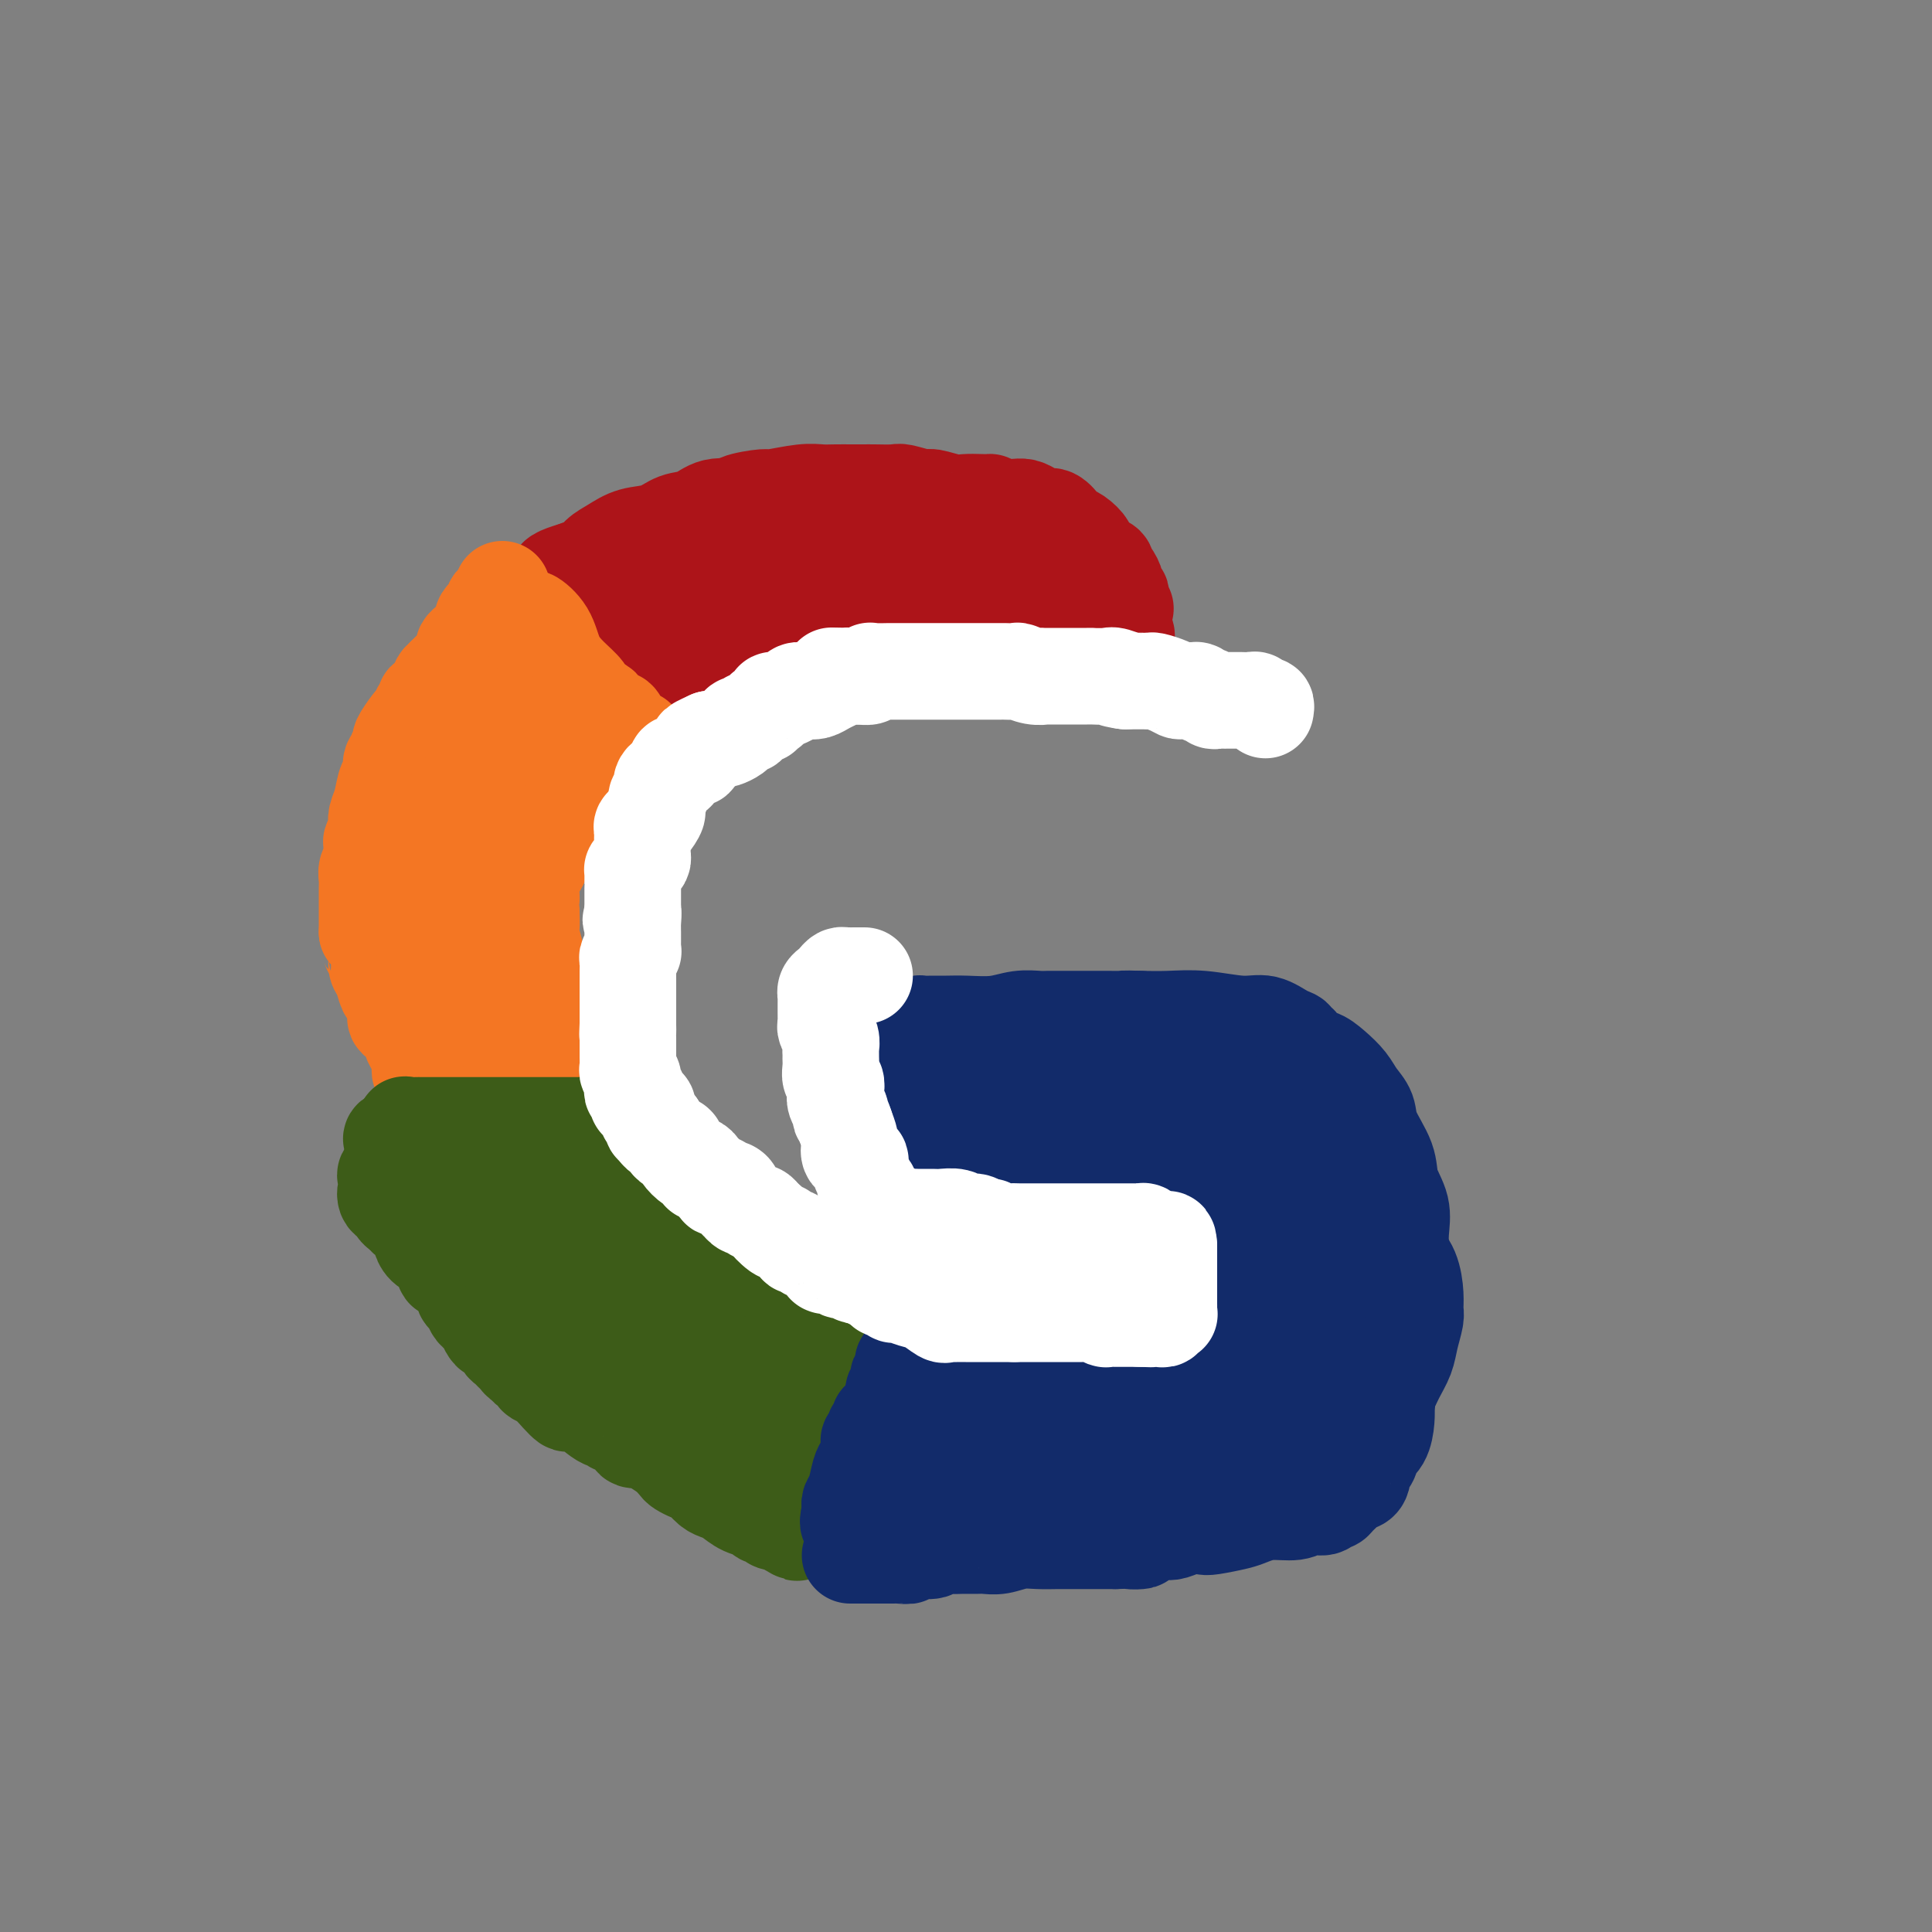 <svg viewBox='0 0 400 400' version='1.1' xmlns='http://www.w3.org/2000/svg' xmlns:xlink='http://www.w3.org/1999/xlink'><rect x="0" y="0" width="400" height="400" fill="#808080" stroke="none"/><g fill='none' stroke='#AD1419' stroke-width='20' stroke-linecap='round' stroke-linejoin='round'><path d='M233,126c-0.414,0.203 -0.828,0.406 -1,0c-0.172,-0.406 -0.101,-1.422 0,-2c0.101,-0.578 0.233,-0.718 0,-1c-0.233,-0.282 -0.831,-0.705 -1,-1c-0.169,-0.295 0.092,-0.460 0,-1c-0.092,-0.540 -0.535,-1.454 -1,-2c-0.465,-0.546 -0.952,-0.724 -1,-1c-0.048,-0.276 0.342,-0.650 0,-1c-0.342,-0.350 -1.418,-0.675 -2,-1c-0.582,-0.325 -0.671,-0.651 -1,-1c-0.329,-0.349 -0.899,-0.722 -1,-1c-0.101,-0.278 0.268,-0.460 0,-1c-0.268,-0.540 -1.174,-1.436 -2,-2c-0.826,-0.564 -1.572,-0.795 -2,-1c-0.428,-0.205 -0.538,-0.384 -1,-1c-0.462,-0.616 -1.278,-1.668 -2,-2c-0.722,-0.332 -1.351,0.055 -2,0c-0.649,-0.055 -1.318,-0.551 -2,-1c-0.682,-0.449 -1.376,-0.852 -2,-1c-0.624,-0.148 -1.178,-0.042 -2,0c-0.822,0.042 -1.911,0.021 -3,0'/><path d='M207,105c-2.847,-1.156 -1.964,-1.046 -2,-1c-0.036,0.046 -0.990,0.027 -2,0c-1.010,-0.027 -2.074,-0.064 -3,0c-0.926,0.064 -1.712,0.227 -3,0c-1.288,-0.227 -3.077,-0.846 -4,-1c-0.923,-0.154 -0.981,0.155 -2,0c-1.019,-0.155 -2.998,-0.774 -4,-1c-1.002,-0.226 -1.026,-0.061 -2,0c-0.974,0.061 -2.897,0.016 -4,0c-1.103,-0.016 -1.387,-0.004 -2,0c-0.613,0.004 -1.557,0.000 -2,0c-0.443,-0.000 -0.386,0.004 -1,0c-0.614,-0.004 -1.901,-0.016 -3,0c-1.099,0.016 -2.012,0.059 -3,0c-0.988,-0.059 -2.051,-0.222 -4,0c-1.949,0.222 -4.783,0.828 -6,1c-1.217,0.172 -0.818,-0.090 -2,0c-1.182,0.090 -3.947,0.534 -5,1c-1.053,0.466 -0.394,0.955 -1,1c-0.606,0.045 -2.475,-0.354 -4,0c-1.525,0.354 -2.704,1.460 -4,2c-1.296,0.540 -2.707,0.515 -4,1c-1.293,0.485 -2.467,1.482 -4,2c-1.533,0.518 -3.426,0.557 -5,1c-1.574,0.443 -2.828,1.288 -4,2c-1.172,0.712 -2.262,1.290 -3,2c-0.738,0.710 -1.126,1.551 -2,2c-0.874,0.449 -2.235,0.505 -3,1c-0.765,0.495 -0.933,1.427 -1,2c-0.067,0.573 -0.034,0.786 0,1'/><path d='M118,121c-2.012,1.714 -0.542,1.000 0,1c0.542,0.000 0.155,0.714 0,1c-0.155,0.286 -0.077,0.143 0,0'/><path d='M118,123c-0.170,0.432 -0.596,0.512 0,1c0.596,0.488 2.215,1.383 3,2c0.785,0.617 0.735,0.957 1,1c0.265,0.043 0.844,-0.209 1,0c0.156,0.209 -0.112,0.880 0,1c0.112,0.120 0.603,-0.312 1,0c0.397,0.312 0.700,1.368 1,2c0.300,0.632 0.595,0.841 1,1c0.405,0.159 0.918,0.267 1,1c0.082,0.733 -0.266,2.092 0,3c0.266,0.908 1.147,1.367 2,2c0.853,0.633 1.678,1.442 2,2c0.322,0.558 0.140,0.867 0,1c-0.140,0.133 -0.240,0.089 0,0c0.240,-0.089 0.820,-0.225 1,0c0.180,0.225 -0.038,0.811 0,1c0.038,0.189 0.333,-0.018 1,0c0.667,0.018 1.704,0.263 3,0c1.296,-0.263 2.849,-1.032 5,-2c2.151,-0.968 4.900,-2.134 7,-3c2.100,-0.866 3.550,-1.433 5,-2'/><path d='M153,134c4.315,-1.694 5.104,-2.428 6,-3c0.896,-0.572 1.900,-0.980 3,-1c1.100,-0.020 2.297,0.348 3,0c0.703,-0.348 0.912,-1.413 2,-2c1.088,-0.587 3.056,-0.697 4,-1c0.944,-0.303 0.863,-0.799 2,-1c1.137,-0.201 3.490,-0.107 5,0c1.510,0.107 2.176,0.226 4,0c1.824,-0.226 4.804,-0.796 7,-1c2.196,-0.204 3.607,-0.040 5,0c1.393,0.040 2.769,-0.042 4,0c1.231,0.042 2.319,0.207 4,0c1.681,-0.207 3.955,-0.788 5,-1c1.045,-0.212 0.860,-0.057 1,0c0.140,0.057 0.606,0.015 1,0c0.394,-0.015 0.715,-0.004 1,0c0.285,0.004 0.534,0.001 1,0c0.466,-0.001 1.151,-0.000 2,0c0.849,0.000 1.863,-0.000 3,0c1.137,0.000 2.398,0.002 3,0c0.602,-0.002 0.547,-0.008 1,0c0.453,0.008 1.416,0.029 2,0c0.584,-0.029 0.791,-0.109 1,0c0.209,0.109 0.420,0.406 1,1c0.580,0.594 1.528,1.483 2,2c0.472,0.517 0.469,0.661 1,1c0.531,0.339 1.596,0.874 2,1c0.404,0.126 0.147,-0.159 0,0c-0.147,0.159 -0.185,0.760 0,1c0.185,0.240 0.592,0.120 1,0'/><path d='M230,130c1.418,1.174 0.962,1.108 1,1c0.038,-0.108 0.571,-0.259 1,0c0.429,0.259 0.753,0.928 1,1c0.247,0.072 0.418,-0.452 0,-1c-0.418,-0.548 -1.425,-1.120 -2,-2c-0.575,-0.880 -0.717,-2.067 -1,-3c-0.283,-0.933 -0.706,-1.612 -1,-2c-0.294,-0.388 -0.458,-0.486 -1,-1c-0.542,-0.514 -1.460,-1.444 -2,-2c-0.540,-0.556 -0.701,-0.736 -1,-1c-0.299,-0.264 -0.736,-0.610 -1,-1c-0.264,-0.390 -0.357,-0.822 -1,-1c-0.643,-0.178 -1.838,-0.100 -3,0c-1.162,0.100 -2.292,0.223 -3,0c-0.708,-0.223 -0.994,-0.792 -2,-1c-1.006,-0.208 -2.734,-0.056 -4,0c-1.266,0.056 -2.072,0.015 -3,0c-0.928,-0.015 -1.978,-0.005 -3,0c-1.022,0.005 -2.014,0.004 -3,0c-0.986,-0.004 -1.965,-0.011 -3,0c-1.035,0.011 -2.125,0.042 -3,0c-0.875,-0.042 -1.536,-0.155 -3,0c-1.464,0.155 -3.732,0.577 -6,1'/><path d='M187,118c-6.015,-0.152 -2.551,-0.033 -2,0c0.551,0.033 -1.810,-0.019 -3,0c-1.190,0.019 -1.210,0.109 -2,0c-0.790,-0.109 -2.352,-0.419 -3,0c-0.648,0.419 -0.384,1.566 -1,2c-0.616,0.434 -2.112,0.154 -3,0c-0.888,-0.154 -1.168,-0.182 -2,0c-0.832,0.182 -2.218,0.572 -3,1c-0.782,0.428 -0.962,0.892 -2,1c-1.038,0.108 -2.934,-0.140 -4,0c-1.066,0.140 -1.301,0.668 -2,1c-0.699,0.332 -1.861,0.466 -4,1c-2.139,0.534 -5.255,1.466 -7,2c-1.745,0.534 -2.118,0.669 -3,1c-0.882,0.331 -2.273,0.858 -3,1c-0.727,0.142 -0.789,-0.102 -1,0c-0.211,0.102 -0.572,0.549 -1,1c-0.428,0.451 -0.923,0.905 -1,1c-0.077,0.095 0.263,-0.169 0,0c-0.263,0.169 -1.128,0.771 -2,1c-0.872,0.229 -1.752,0.084 -2,0c-0.248,-0.084 0.135,-0.108 0,0c-0.135,0.108 -0.789,0.349 -1,0c-0.211,-0.349 0.020,-1.286 0,-2c-0.020,-0.714 -0.291,-1.204 0,-2c0.291,-0.796 1.146,-1.898 2,-3'/><path d='M137,124c0.511,-1.447 1.288,-1.565 2,-2c0.712,-0.435 1.360,-1.187 2,-2c0.640,-0.813 1.273,-1.687 2,-2c0.727,-0.313 1.550,-0.064 2,0c0.450,0.064 0.529,-0.058 1,0c0.471,0.058 1.334,0.296 2,0c0.666,-0.296 1.134,-1.125 3,-2c1.866,-0.875 5.130,-1.797 8,-2c2.870,-0.203 5.345,0.313 8,0c2.655,-0.313 5.490,-1.456 7,-2c1.510,-0.544 1.696,-0.489 2,-1c0.304,-0.511 0.725,-1.587 1,-2c0.275,-0.413 0.403,-0.163 1,0c0.597,0.163 1.664,0.240 2,0c0.336,-0.240 -0.057,-0.797 0,-1c0.057,-0.203 0.565,-0.052 1,0c0.435,0.052 0.797,0.004 1,0c0.203,-0.004 0.247,0.038 -1,0c-1.247,-0.038 -3.785,-0.154 -5,0c-1.215,0.154 -1.108,0.577 -1,1'/><path d='M175,109c-1.653,-0.105 -3.287,-0.368 -6,0c-2.713,0.368 -6.506,1.366 -8,2c-1.494,0.634 -0.689,0.905 -1,1c-0.311,0.095 -1.736,0.015 -2,0c-0.264,-0.015 0.634,0.034 0,0c-0.634,-0.034 -2.800,-0.153 -4,0c-1.200,0.153 -1.434,0.577 -2,1c-0.566,0.423 -1.464,0.845 -2,1c-0.536,0.155 -0.711,0.041 -1,0c-0.289,-0.041 -0.693,-0.011 -1,0c-0.307,0.011 -0.516,0.003 -1,0c-0.484,-0.003 -1.244,-0.001 -2,0c-0.756,0.001 -1.507,0.000 -2,0c-0.493,-0.000 -0.726,-0.001 -1,0c-0.274,0.001 -0.589,0.004 -1,0c-0.411,-0.004 -0.918,-0.015 -1,0c-0.082,0.015 0.262,0.056 0,0c-0.262,-0.056 -1.128,-0.207 -2,0c-0.872,0.207 -1.748,0.774 -2,1c-0.252,0.226 0.120,0.113 0,0c-0.120,-0.113 -0.731,-0.226 -1,0c-0.269,0.226 -0.194,0.792 -1,1c-0.806,0.208 -2.491,0.060 -3,0c-0.509,-0.060 0.158,-0.031 0,0c-0.158,0.031 -1.142,0.065 -2,0c-0.858,-0.065 -1.592,-0.227 -2,0c-0.408,0.227 -0.491,0.844 -1,1c-0.509,0.156 -1.445,-0.150 -2,0c-0.555,0.150 -0.730,0.757 -1,1c-0.270,0.243 -0.635,0.121 -1,0'/><path d='M122,118c-8.369,1.389 -2.793,0.361 -1,0c1.793,-0.361 -0.199,-0.055 -1,0c-0.801,0.055 -0.413,-0.140 -1,0c-0.587,0.140 -2.150,0.615 -3,1c-0.850,0.385 -0.988,0.680 -1,1c-0.012,0.320 0.101,0.667 0,1c-0.101,0.333 -0.415,0.654 0,1c0.415,0.346 1.559,0.718 2,1c0.441,0.282 0.178,0.473 0,1c-0.178,0.527 -0.273,1.389 0,2c0.273,0.611 0.913,0.971 1,1c0.087,0.029 -0.379,-0.272 0,0c0.379,0.272 1.604,1.117 2,2c0.396,0.883 -0.038,1.804 0,2c0.038,0.196 0.549,-0.332 1,0c0.451,0.332 0.843,1.523 1,2c0.157,0.477 0.078,0.238 0,0'/><path d='M122,133c1.035,1.940 0.124,1.290 0,1c-0.124,-0.290 0.540,-0.218 1,0c0.460,0.218 0.714,0.584 1,1c0.286,0.416 0.602,0.881 1,1c0.398,0.119 0.877,-0.108 1,0c0.123,0.108 -0.111,0.551 0,1c0.111,0.449 0.566,0.904 1,1c0.434,0.096 0.848,-0.166 1,0c0.152,0.166 0.044,0.762 0,1c-0.044,0.238 -0.022,0.119 0,0'/></g>
<g fill='none' stroke='#F47623' stroke-width='20' stroke-linecap='round' stroke-linejoin='round'><path d='M104,122c-0.022,0.446 -0.043,0.893 0,1c0.043,0.107 0.151,-0.125 0,0c-0.151,0.125 -0.561,0.607 -1,1c-0.439,0.393 -0.906,0.697 -1,1c-0.094,0.303 0.185,0.606 0,1c-0.185,0.394 -0.833,0.879 -1,1c-0.167,0.121 0.149,-0.122 0,0c-0.149,0.122 -0.761,0.610 -1,1c-0.239,0.390 -0.105,0.682 0,1c0.105,0.318 0.182,0.663 0,1c-0.182,0.337 -0.623,0.668 -1,1c-0.377,0.332 -0.689,0.666 -1,1c-0.311,0.334 -0.622,0.667 -1,1c-0.378,0.333 -0.822,0.667 -1,1c-0.178,0.333 -0.089,0.667 0,1c0.089,0.333 0.179,0.667 0,1c-0.179,0.333 -0.625,0.667 -1,1c-0.375,0.333 -0.678,0.667 -1,1c-0.322,0.333 -0.663,0.667 -1,1c-0.337,0.333 -0.668,0.667 -1,1'/><path d='M92,140c-1.792,3.041 -0.273,1.642 0,1c0.273,-0.642 -0.702,-0.527 -1,0c-0.298,0.527 0.079,1.465 0,2c-0.079,0.535 -0.614,0.668 -1,1c-0.386,0.332 -0.624,0.862 -1,1c-0.376,0.138 -0.889,-0.117 -1,0c-0.111,0.117 0.179,0.607 0,1c-0.179,0.393 -0.826,0.691 -1,1c-0.174,0.309 0.126,0.631 0,1c-0.126,0.369 -0.679,0.785 -1,1c-0.321,0.215 -0.411,0.229 -1,1c-0.589,0.771 -1.679,2.298 -2,3c-0.321,0.702 0.125,0.577 0,1c-0.125,0.423 -0.821,1.392 -1,2c-0.179,0.608 0.160,0.855 0,1c-0.160,0.145 -0.817,0.188 -1,1c-0.183,0.812 0.108,2.393 0,3c-0.108,0.607 -0.617,0.242 -1,1c-0.383,0.758 -0.642,2.641 -1,4c-0.358,1.359 -0.814,2.193 -1,3c-0.186,0.807 -0.101,1.585 0,2c0.101,0.415 0.220,0.467 0,1c-0.220,0.533 -0.777,1.547 -1,2c-0.223,0.453 -0.112,0.346 0,1c0.112,0.654 0.226,2.068 0,3c-0.226,0.932 -0.793,1.380 -1,2c-0.207,0.620 -0.056,1.412 0,2c0.056,0.588 0.015,0.972 0,2c-0.015,1.028 -0.004,2.700 0,4c0.004,1.300 0.001,2.229 0,3c-0.001,0.771 -0.001,1.386 0,2'/><path d='M76,193c-0.353,4.053 -0.235,2.187 0,2c0.235,-0.187 0.588,1.306 1,2c0.412,0.694 0.884,0.590 1,1c0.116,0.410 -0.122,1.335 0,2c0.122,0.665 0.605,1.071 1,2c0.395,0.929 0.701,2.379 1,3c0.299,0.621 0.591,0.411 1,1c0.409,0.589 0.935,1.978 1,3c0.065,1.022 -0.333,1.679 0,2c0.333,0.321 1.396,0.306 2,1c0.604,0.694 0.750,2.098 1,3c0.250,0.902 0.603,1.302 1,2c0.397,0.698 0.838,1.692 1,2c0.162,0.308 0.046,-0.072 0,0c-0.046,0.072 -0.021,0.594 0,1c0.021,0.406 0.036,0.697 0,1c-0.036,0.303 -0.125,0.620 0,1c0.125,0.380 0.464,0.823 1,1c0.536,0.177 1.268,0.089 2,0'/><path d='M90,223c2.807,4.641 2.825,1.244 4,0c1.175,-1.244 3.506,-0.333 5,0c1.494,0.333 2.151,0.089 3,0c0.849,-0.089 1.891,-0.024 3,0c1.109,0.024 2.286,0.006 3,0c0.714,-0.006 0.965,-0.002 1,0c0.035,0.002 -0.144,0.000 0,0c0.144,-0.000 0.613,0.001 1,0c0.387,-0.001 0.692,-0.003 1,0c0.308,0.003 0.618,0.012 1,0c0.382,-0.012 0.834,-0.045 1,0c0.166,0.045 0.044,0.166 0,0c-0.044,-0.166 -0.012,-0.620 0,-1c0.012,-0.380 0.003,-0.686 0,-1c-0.003,-0.314 -0.001,-0.635 0,-1c0.001,-0.365 0.001,-0.773 0,-1c-0.001,-0.227 -0.003,-0.274 0,-1c0.003,-0.726 0.011,-2.129 0,-3c-0.011,-0.871 -0.040,-1.208 0,-2c0.040,-0.792 0.151,-2.040 0,-3c-0.151,-0.960 -0.562,-1.632 -1,-3c-0.438,-1.368 -0.902,-3.433 -1,-5c-0.098,-1.567 0.170,-2.637 0,-4c-0.170,-1.363 -0.776,-3.021 -1,-4c-0.224,-0.979 -0.064,-1.280 0,-2c0.064,-0.720 0.032,-1.860 0,-3'/><path d='M110,189c-0.453,-5.491 -0.084,-3.219 0,-3c0.084,0.219 -0.117,-1.614 0,-3c0.117,-1.386 0.553,-2.326 1,-3c0.447,-0.674 0.906,-1.084 1,-2c0.094,-0.916 -0.178,-2.340 0,-3c0.178,-0.660 0.807,-0.558 1,-1c0.193,-0.442 -0.051,-1.427 0,-2c0.051,-0.573 0.395,-0.732 1,-1c0.605,-0.268 1.470,-0.645 2,-1c0.530,-0.355 0.724,-0.687 1,-1c0.276,-0.313 0.633,-0.606 1,-1c0.367,-0.394 0.742,-0.889 1,-1c0.258,-0.111 0.398,0.164 1,0c0.602,-0.164 1.667,-0.766 2,-1c0.333,-0.234 -0.065,-0.101 0,0c0.065,0.101 0.595,0.172 1,0c0.405,-0.172 0.686,-0.585 1,-1c0.314,-0.415 0.662,-0.833 1,-1c0.338,-0.167 0.668,-0.083 1,0c0.332,0.083 0.667,0.167 1,0c0.333,-0.167 0.662,-0.584 1,-1c0.338,-0.416 0.683,-0.833 1,-1c0.317,-0.167 0.607,-0.086 1,0c0.393,0.086 0.890,0.178 1,0c0.110,-0.178 -0.166,-0.625 0,-1c0.166,-0.375 0.776,-0.678 1,-1c0.224,-0.322 0.064,-0.663 0,-1c-0.064,-0.337 -0.032,-0.668 0,-1'/><path d='M132,158c0.154,-0.561 0.038,0.036 0,0c-0.038,-0.036 0.001,-0.707 0,-1c-0.001,-0.293 -0.042,-0.210 0,-1c0.042,-0.790 0.166,-2.454 0,-3c-0.166,-0.546 -0.622,0.025 -1,0c-0.378,-0.025 -0.679,-0.646 -1,-1c-0.321,-0.354 -0.664,-0.441 -1,-1c-0.336,-0.559 -0.666,-1.589 -1,-2c-0.334,-0.411 -0.670,-0.204 -1,0c-0.330,0.204 -0.652,0.405 -1,0c-0.348,-0.405 -0.722,-1.417 -1,-2c-0.278,-0.583 -0.459,-0.737 -1,-1c-0.541,-0.263 -1.441,-0.635 -2,-1c-0.559,-0.365 -0.776,-0.724 -1,-1c-0.224,-0.276 -0.455,-0.469 -1,-1c-0.545,-0.531 -1.402,-1.400 -2,-2c-0.598,-0.600 -0.935,-0.931 -1,-1c-0.065,-0.069 0.141,0.122 0,0c-0.141,-0.122 -0.630,-0.559 -1,-1c-0.370,-0.441 -0.621,-0.888 -1,-1c-0.379,-0.112 -0.886,0.110 -1,0c-0.114,-0.110 0.167,-0.551 0,-1c-0.167,-0.449 -0.781,-0.907 -1,-1c-0.219,-0.093 -0.044,0.179 0,0c0.044,-0.179 -0.043,-0.808 0,-1c0.043,-0.192 0.218,0.052 0,0c-0.218,-0.052 -0.828,-0.398 -1,-1c-0.172,-0.602 0.094,-1.458 0,-2c-0.094,-0.542 -0.547,-0.771 -1,-1'/><path d='M111,131c-3.472,-3.352 -1.653,-0.733 -1,0c0.653,0.733 0.138,-0.419 0,-1c-0.138,-0.581 0.101,-0.592 0,-1c-0.101,-0.408 -0.542,-1.213 0,-1c0.542,0.213 2.065,1.445 3,3c0.935,1.555 1.280,3.432 2,5c0.720,1.568 1.814,2.826 3,4c1.186,1.174 2.465,2.264 3,3c0.535,0.736 0.328,1.118 1,2c0.672,0.882 2.224,2.264 3,3c0.776,0.736 0.777,0.824 1,1c0.223,0.176 0.668,0.439 1,1c0.332,0.561 0.551,1.420 1,2c0.449,0.580 1.128,0.880 1,1c-0.128,0.120 -1.064,0.060 -2,0'/><path d='M127,153c2.049,3.867 -1.329,1.034 -3,0c-1.671,-1.034 -1.634,-0.269 -2,0c-0.366,0.269 -1.134,0.043 -2,0c-0.866,-0.043 -1.832,0.095 -3,1c-1.168,0.905 -2.540,2.575 -4,4c-1.460,1.425 -3.007,2.606 -4,4c-0.993,1.394 -1.432,3.002 -2,4c-0.568,0.998 -1.266,1.385 -2,2c-0.734,0.615 -1.503,1.459 -2,2c-0.497,0.541 -0.721,0.778 -1,1c-0.279,0.222 -0.615,0.430 -1,1c-0.385,0.570 -0.821,1.503 -1,2c-0.179,0.497 -0.100,0.558 0,1c0.100,0.442 0.223,1.266 0,2c-0.223,0.734 -0.792,1.379 -1,2c-0.208,0.621 -0.057,1.217 0,2c0.057,0.783 0.018,1.752 0,3c-0.018,1.248 -0.016,2.774 0,4c0.016,1.226 0.045,2.150 0,3c-0.045,0.850 -0.163,1.625 0,3c0.163,1.375 0.608,3.351 1,5c0.392,1.649 0.731,2.970 1,4c0.269,1.030 0.470,1.769 1,3c0.530,1.231 1.391,2.954 2,4c0.609,1.046 0.967,1.414 1,2c0.033,0.586 -0.260,1.388 0,2c0.260,0.612 1.074,1.032 1,1c-0.074,-0.032 -1.037,-0.516 -2,-1'/><path d='M104,214c0.352,2.450 -1.268,-1.424 -3,-4c-1.732,-2.576 -3.576,-3.854 -5,-5c-1.424,-1.146 -2.426,-2.160 -3,-3c-0.574,-0.840 -0.718,-1.508 -1,-2c-0.282,-0.492 -0.703,-0.810 -1,-1c-0.297,-0.190 -0.472,-0.251 -1,-1c-0.528,-0.749 -1.409,-2.185 -2,-3c-0.591,-0.815 -0.891,-1.007 -1,-2c-0.109,-0.993 -0.027,-2.787 0,-4c0.027,-1.213 0.000,-1.847 0,-3c-0.000,-1.153 0.027,-2.826 0,-4c-0.027,-1.174 -0.106,-1.849 0,-3c0.106,-1.151 0.399,-2.780 1,-4c0.601,-1.220 1.510,-2.032 2,-3c0.490,-0.968 0.560,-2.091 1,-3c0.440,-0.909 1.250,-1.605 2,-2c0.750,-0.395 1.440,-0.491 2,-1c0.560,-0.509 0.990,-1.432 1,-2c0.010,-0.568 -0.400,-0.782 0,-1c0.400,-0.218 1.609,-0.440 2,-1c0.391,-0.560 -0.036,-1.460 0,-2c0.036,-0.540 0.534,-0.722 1,-1c0.466,-0.278 0.898,-0.652 1,-1c0.102,-0.348 -0.128,-0.672 0,-1c0.128,-0.328 0.612,-0.662 1,-1c0.388,-0.338 0.678,-0.682 1,-1c0.322,-0.318 0.674,-0.611 1,-1c0.326,-0.389 0.626,-0.874 1,-1c0.374,-0.126 0.821,0.107 1,0c0.179,-0.107 0.089,-0.553 0,-1'/><path d='M105,152c3.000,-4.500 1.500,-2.250 0,0'/></g>
<g fill='none' stroke='#3D5C18' stroke-width='20' stroke-linecap='round' stroke-linejoin='round'><path d='M90,237c-0.000,0.364 -0.000,0.727 0,1c0.000,0.273 0.001,0.455 0,1c-0.001,0.545 -0.003,1.455 0,2c0.003,0.545 0.011,0.727 0,1c-0.011,0.273 -0.039,0.636 0,1c0.039,0.364 0.147,0.728 0,1c-0.147,0.272 -0.547,0.453 0,1c0.547,0.547 2.041,1.461 1,1c-1.041,-0.461 -4.618,-2.297 -7,-3c-2.382,-0.703 -3.568,-0.273 -4,0c-0.432,0.273 -0.108,0.388 0,1c0.108,0.612 -0.000,1.722 0,2c0.000,0.278 0.108,-0.276 0,0c-0.108,0.276 -0.432,1.380 0,2c0.432,0.620 1.621,0.754 2,1c0.379,0.246 -0.052,0.605 0,1c0.052,0.395 0.586,0.827 1,1c0.414,0.173 0.707,0.086 1,0'/><path d='M84,251c0.570,1.493 -0.006,1.225 0,1c0.006,-0.225 0.592,-0.408 1,0c0.408,0.408 0.638,1.405 1,2c0.362,0.595 0.856,0.787 1,1c0.144,0.213 -0.063,0.447 0,1c0.063,0.553 0.397,1.423 1,2c0.603,0.577 1.474,0.859 2,1c0.526,0.141 0.705,0.142 1,1c0.295,0.858 0.705,2.573 1,3c0.295,0.427 0.474,-0.434 1,0c0.526,0.434 1.398,2.161 2,3c0.602,0.839 0.935,0.788 1,1c0.065,0.212 -0.137,0.686 0,1c0.137,0.314 0.614,0.469 1,1c0.386,0.531 0.681,1.439 1,2c0.319,0.561 0.663,0.775 1,1c0.337,0.225 0.668,0.459 1,1c0.332,0.541 0.666,1.388 1,2c0.334,0.612 0.667,0.990 1,1c0.333,0.010 0.667,-0.349 1,0c0.333,0.349 0.666,1.404 1,2c0.334,0.596 0.668,0.733 1,1c0.332,0.267 0.663,0.664 1,1c0.337,0.336 0.682,0.610 1,1c0.318,0.390 0.610,0.897 1,1c0.390,0.103 0.877,-0.198 1,0c0.123,0.198 -0.119,0.896 0,1c0.119,0.104 0.599,-0.384 1,0c0.401,0.384 0.723,1.642 1,2c0.277,0.358 0.508,-0.183 1,0c0.492,0.183 1.246,1.092 2,2'/><path d='M114,287c5.217,5.964 3.259,2.876 3,2c-0.259,-0.876 1.182,0.462 2,1c0.818,0.538 1.015,0.275 2,1c0.985,0.725 2.760,2.437 4,3c1.240,0.563 1.946,-0.021 2,0c0.054,0.021 -0.545,0.649 0,1c0.545,0.351 2.232,0.425 3,1c0.768,0.575 0.615,1.649 1,2c0.385,0.351 1.307,-0.022 2,0c0.693,0.022 1.158,0.440 2,1c0.842,0.560 2.060,1.262 3,2c0.940,0.738 1.603,1.511 2,2c0.397,0.489 0.529,0.695 1,1c0.471,0.305 1.280,0.711 2,1c0.720,0.289 1.350,0.463 2,1c0.650,0.537 1.320,1.439 2,2c0.680,0.561 1.371,0.781 2,1c0.629,0.219 1.195,0.436 2,1c0.805,0.564 1.847,1.475 3,2c1.153,0.525 2.417,0.663 3,1c0.583,0.337 0.486,0.874 1,1c0.514,0.126 1.638,-0.158 2,0c0.362,0.158 -0.040,0.760 0,1c0.040,0.240 0.520,0.120 1,0'/><path d='M161,315c7.453,4.395 2.585,1.384 1,0c-1.585,-1.384 0.111,-1.140 1,-1c0.889,0.140 0.969,0.177 1,0c0.031,-0.177 0.012,-0.569 0,-1c-0.012,-0.431 -0.018,-0.903 0,-1c0.018,-0.097 0.060,0.181 0,0c-0.060,-0.181 -0.222,-0.822 0,-1c0.222,-0.178 0.829,0.106 1,0c0.171,-0.106 -0.094,-0.602 0,-1c0.094,-0.398 0.547,-0.699 1,-1'/><path d='M166,309c1.000,-0.863 0.999,-0.021 1,0c0.001,0.021 0.004,-0.778 0,-1c-0.004,-0.222 -0.015,0.134 0,0c0.015,-0.134 0.056,-0.756 0,-1c-0.056,-0.244 -0.208,-0.108 0,0c0.208,0.108 0.778,0.188 1,0c0.222,-0.188 0.097,-0.642 0,-1c-0.097,-0.358 -0.166,-0.618 0,-1c0.166,-0.382 0.567,-0.886 1,-1c0.433,-0.114 0.900,0.163 1,0c0.100,-0.163 -0.165,-0.765 0,-1c0.165,-0.235 0.761,-0.105 1,0c0.239,0.105 0.119,0.183 0,0c-0.119,-0.183 -0.239,-0.626 0,-1c0.239,-0.374 0.837,-0.677 1,-1c0.163,-0.323 -0.110,-0.664 0,-1c0.110,-0.336 0.603,-0.667 1,-1c0.397,-0.333 0.699,-0.666 1,-1'/><path d='M174,298c1.691,-2.108 1.920,-1.878 2,-2c0.080,-0.122 0.011,-0.596 0,-1c-0.011,-0.404 0.036,-0.738 0,-1c-0.036,-0.262 -0.154,-0.450 0,-1c0.154,-0.550 0.581,-1.460 1,-2c0.419,-0.540 0.830,-0.709 1,-1c0.170,-0.291 0.098,-0.703 0,-1c-0.098,-0.297 -0.224,-0.477 0,-1c0.224,-0.523 0.796,-1.388 1,-2c0.204,-0.612 0.040,-0.972 0,-1c-0.040,-0.028 0.046,0.277 0,0c-0.046,-0.277 -0.223,-1.135 0,-2c0.223,-0.865 0.845,-1.736 1,-2c0.155,-0.264 -0.156,0.080 0,0c0.156,-0.080 0.781,-0.585 1,-1c0.219,-0.415 0.033,-0.739 0,-1c-0.033,-0.261 0.086,-0.458 0,-1c-0.086,-0.542 -0.379,-1.430 -1,-2c-0.621,-0.570 -1.570,-0.822 -4,-2c-2.430,-1.178 -6.341,-3.282 -8,-4c-1.659,-0.718 -1.066,-0.052 -1,0c0.066,0.052 -0.395,-0.512 -1,-1c-0.605,-0.488 -1.355,-0.901 -2,-1c-0.645,-0.099 -1.184,0.114 -2,0c-0.816,-0.114 -1.908,-0.557 -3,-1'/><path d='M159,267c-3.398,-1.514 -1.395,-0.801 -1,-1c0.395,-0.199 -0.820,-1.312 -2,-2c-1.180,-0.688 -2.324,-0.951 -3,-1c-0.676,-0.049 -0.884,0.115 -1,0c-0.116,-0.115 -0.141,-0.509 -1,-1c-0.859,-0.491 -2.552,-1.078 -4,-2c-1.448,-0.922 -2.650,-2.177 -4,-3c-1.350,-0.823 -2.848,-1.212 -4,-2c-1.152,-0.788 -1.958,-1.976 -3,-3c-1.042,-1.024 -2.321,-1.885 -3,-2c-0.679,-0.115 -0.759,0.517 -1,0c-0.241,-0.517 -0.643,-2.184 -1,-3c-0.357,-0.816 -0.669,-0.782 -1,-1c-0.331,-0.218 -0.680,-0.688 -1,-1c-0.320,-0.312 -0.611,-0.465 -1,-1c-0.389,-0.535 -0.875,-1.453 -1,-2c-0.125,-0.547 0.110,-0.725 0,-1c-0.110,-0.275 -0.565,-0.648 -1,-1c-0.435,-0.352 -0.848,-0.682 -1,-1c-0.152,-0.318 -0.041,-0.624 0,-1c0.041,-0.376 0.012,-0.822 0,-1c-0.012,-0.178 -0.006,-0.089 0,0'/><path d='M125,237c-1.177,-2.189 -0.119,-1.161 0,-1c0.119,0.161 -0.703,-0.545 -1,-1c-0.297,-0.455 -0.071,-0.658 0,-1c0.071,-0.342 -0.014,-0.824 0,-1c0.014,-0.176 0.126,-0.047 0,0c-0.126,0.047 -0.489,0.013 -1,0c-0.511,-0.013 -1.168,-0.003 -2,0c-0.832,0.003 -1.838,0.001 -3,0c-1.162,-0.001 -2.480,-0.000 -4,0c-1.520,0.000 -3.243,0.000 -5,0c-1.757,-0.000 -3.550,-0.000 -5,0c-1.450,0.000 -2.558,0.000 -4,0c-1.442,-0.000 -3.219,-0.000 -4,0c-0.781,0.000 -0.566,0.000 -1,0c-0.434,-0.000 -1.515,-0.000 -2,0c-0.485,0.000 -0.372,0.000 -1,0c-0.628,-0.000 -1.997,-0.002 -3,0c-1.003,0.002 -1.642,0.006 -2,0c-0.358,-0.006 -0.436,-0.022 -1,0c-0.564,0.022 -1.613,0.083 -2,0c-0.387,-0.083 -0.110,-0.309 0,0c0.110,0.309 0.055,1.155 0,2'/><path d='M84,235c-5.770,0.673 -1.695,1.356 0,2c1.695,0.644 1.009,1.251 1,2c-0.009,0.749 0.660,1.641 2,3c1.340,1.359 3.352,3.183 4,4c0.648,0.817 -0.068,0.625 0,1c0.068,0.375 0.920,1.317 2,2c1.080,0.683 2.388,1.106 3,2c0.612,0.894 0.528,2.260 1,3c0.472,0.740 1.500,0.855 3,2c1.500,1.145 3.471,3.320 5,5c1.529,1.680 2.614,2.866 4,4c1.386,1.134 3.071,2.215 4,3c0.929,0.785 1.103,1.275 2,2c0.897,0.725 2.519,1.684 3,2c0.481,0.316 -0.177,-0.010 0,0c0.177,0.010 1.190,0.358 2,1c0.810,0.642 1.417,1.580 2,2c0.583,0.420 1.142,0.324 2,1c0.858,0.676 2.013,2.125 3,3c0.987,0.875 1.804,1.175 3,2c1.196,0.825 2.771,2.174 4,3c1.229,0.826 2.110,1.129 3,2c0.890,0.871 1.787,2.309 3,3c1.213,0.691 2.742,0.636 4,1c1.258,0.364 2.247,1.148 3,2c0.753,0.852 1.272,1.772 2,2c0.728,0.228 1.665,-0.234 3,0c1.335,0.234 3.069,1.166 4,2c0.931,0.834 1.058,1.571 2,2c0.942,0.429 2.698,0.551 4,1c1.302,0.449 2.151,1.224 3,2'/><path d='M165,301c4.200,2.009 2.198,1.033 2,1c-0.198,-0.033 1.406,0.877 2,1c0.594,0.123 0.178,-0.540 0,-1c-0.178,-0.460 -0.119,-0.717 0,-1c0.119,-0.283 0.297,-0.591 0,-1c-0.297,-0.409 -1.068,-0.917 -2,-2c-0.932,-1.083 -2.025,-2.741 -3,-4c-0.975,-1.259 -1.832,-2.119 -3,-3c-1.168,-0.881 -2.646,-1.783 -4,-3c-1.354,-1.217 -2.582,-2.748 -4,-4c-1.418,-1.252 -3.025,-2.226 -4,-3c-0.975,-0.774 -1.319,-1.349 -2,-2c-0.681,-0.651 -1.700,-1.380 -3,-2c-1.300,-0.620 -2.881,-1.133 -4,-2c-1.119,-0.867 -1.776,-2.090 -3,-3c-1.224,-0.910 -3.014,-1.508 -4,-2c-0.986,-0.492 -1.166,-0.877 -2,-2c-0.834,-1.123 -2.320,-2.982 -4,-4c-1.680,-1.018 -3.553,-1.194 -5,-2c-1.447,-0.806 -2.468,-2.243 -3,-3c-0.532,-0.757 -0.575,-0.836 -1,-1c-0.425,-0.164 -1.231,-0.414 -2,-1c-0.769,-0.586 -1.501,-1.508 -2,-2c-0.499,-0.492 -0.766,-0.555 -1,-1c-0.234,-0.445 -0.434,-1.274 -1,-2c-0.566,-0.726 -1.499,-1.349 -2,-2c-0.501,-0.651 -0.572,-1.329 -1,-2c-0.428,-0.671 -1.214,-1.336 -2,-2'/><path d='M107,246c-2.768,-2.490 -2.188,-0.714 -2,0c0.188,0.714 -0.015,0.365 0,0c0.015,-0.365 0.249,-0.748 1,0c0.751,0.748 2.018,2.625 4,4c1.982,1.375 4.680,2.246 6,3c1.320,0.754 1.264,1.391 2,2c0.736,0.609 2.266,1.189 3,2c0.734,0.811 0.672,1.854 1,2c0.328,0.146 1.046,-0.606 2,0c0.954,0.606 2.143,2.569 3,4c0.857,1.431 1.382,2.330 2,3c0.618,0.670 1.330,1.109 2,2c0.670,0.891 1.300,2.232 2,3c0.700,0.768 1.470,0.964 2,1c0.530,0.036 0.818,-0.087 1,0c0.182,0.087 0.256,0.384 1,1c0.744,0.616 2.158,1.550 3,2c0.842,0.450 1.112,0.415 2,1c0.888,0.585 2.396,1.789 4,3c1.604,1.211 3.306,2.430 5,3c1.694,0.570 3.382,0.493 5,1c1.618,0.507 3.166,1.598 4,2c0.834,0.402 0.952,0.115 1,0c0.048,-0.115 0.024,-0.057 0,0'/></g>
<g fill='none' stroke='#122B6A' stroke-width='20' stroke-linecap='round' stroke-linejoin='round'><path d='M176,322c0.342,0.000 0.685,0.000 1,0c0.315,-0.000 0.603,-0.000 1,0c0.397,0.000 0.903,0.001 1,0c0.097,-0.001 -0.214,-0.004 1,0c1.214,0.004 3.952,0.015 5,0c1.048,-0.015 0.407,-0.057 1,0c0.593,0.057 2.418,0.212 2,0c-0.418,-0.212 -3.081,-0.793 -4,-1c-0.919,-0.207 -0.093,-0.041 1,0c1.093,0.041 2.452,-0.041 4,0c1.548,0.041 3.286,0.207 4,0c0.714,-0.207 0.403,-0.788 1,-1c0.597,-0.212 2.101,-0.056 3,0c0.899,0.056 1.191,0.011 2,0c0.809,-0.011 2.134,0.011 3,0c0.866,-0.011 1.274,-0.056 2,0c0.726,0.056 1.771,0.211 3,0c1.229,-0.211 2.643,-0.789 4,-1c1.357,-0.211 2.656,-0.057 4,0c1.344,0.057 2.731,0.015 4,0c1.269,-0.015 2.419,-0.004 4,0c1.581,0.004 3.595,0.001 5,0c1.405,-0.001 2.203,-0.001 3,0'/><path d='M231,319c8.988,-0.344 3.958,0.296 3,0c-0.958,-0.296 2.156,-1.530 4,-2c1.844,-0.470 2.416,-0.178 3,0c0.584,0.178 1.178,0.241 2,0c0.822,-0.241 1.871,-0.785 3,-1c1.129,-0.215 2.338,-0.100 3,0c0.662,0.100 0.779,0.186 2,0c1.221,-0.186 3.547,-0.642 5,-1c1.453,-0.358 2.032,-0.617 3,-1c0.968,-0.383 2.325,-0.891 4,-1c1.675,-0.109 3.667,0.182 5,0c1.333,-0.182 2.006,-0.836 3,-1c0.994,-0.164 2.309,0.163 3,0c0.691,-0.163 0.759,-0.817 1,-1c0.241,-0.183 0.655,0.105 1,0c0.345,-0.105 0.621,-0.602 1,-1c0.379,-0.398 0.862,-0.698 1,-1c0.138,-0.302 -0.068,-0.607 0,-1c0.068,-0.393 0.410,-0.875 1,-1c0.590,-0.125 1.426,0.108 2,0c0.574,-0.108 0.885,-0.555 1,-1c0.115,-0.445 0.033,-0.888 0,-1c-0.033,-0.112 -0.019,0.107 0,0c0.019,-0.107 0.042,-0.539 0,-1c-0.042,-0.461 -0.148,-0.951 0,-1c0.148,-0.049 0.551,0.342 1,0c0.449,-0.342 0.943,-1.418 1,-2c0.057,-0.582 -0.325,-0.672 0,-1c0.325,-0.328 1.357,-0.896 2,-2c0.643,-1.104 0.898,-2.744 1,-4c0.102,-1.256 0.051,-2.128 0,-3'/><path d='M287,291c0.668,-2.917 -0.161,-2.709 0,-4c0.161,-1.291 1.310,-4.080 2,-7c0.690,-2.920 0.919,-5.970 1,-8c0.081,-2.030 0.014,-3.039 0,-5c-0.014,-1.961 0.023,-4.875 0,-7c-0.023,-2.125 -0.108,-3.460 0,-5c0.108,-1.540 0.409,-3.283 0,-5c-0.409,-1.717 -1.527,-3.408 -2,-5c-0.473,-1.592 -0.300,-3.087 -1,-5c-0.700,-1.913 -2.273,-4.245 -3,-6c-0.727,-1.755 -0.607,-2.933 -1,-4c-0.393,-1.067 -1.299,-2.022 -2,-3c-0.701,-0.978 -1.196,-1.979 -2,-3c-0.804,-1.021 -1.918,-2.062 -3,-3c-1.082,-0.938 -2.132,-1.772 -3,-2c-0.868,-0.228 -1.553,0.150 -2,0c-0.447,-0.150 -0.654,-0.829 -1,-1c-0.346,-0.171 -0.829,0.165 -1,0c-0.171,-0.165 -0.031,-0.832 0,-1c0.031,-0.168 -0.049,0.164 0,0c0.049,-0.164 0.226,-0.822 0,-1c-0.226,-0.178 -0.854,0.125 -1,0c-0.146,-0.125 0.189,-0.678 0,-1c-0.189,-0.322 -0.902,-0.412 -2,-1c-1.098,-0.588 -2.582,-1.674 -4,-2c-1.418,-0.326 -2.772,0.109 -5,0c-2.228,-0.109 -5.331,-0.760 -8,-1c-2.669,-0.240 -4.906,-0.069 -7,0c-2.094,0.069 -4.047,0.034 -6,0'/><path d='M236,211c-4.519,-0.155 -2.815,-0.041 -3,0c-0.185,0.041 -2.258,0.011 -4,0c-1.742,-0.011 -3.153,-0.003 -4,0c-0.847,0.003 -1.132,0.001 -2,0c-0.868,-0.001 -2.321,-0.001 -3,0c-0.679,0.001 -0.584,0.004 -1,0c-0.416,-0.004 -1.342,-0.015 -2,0c-0.658,0.015 -1.047,0.057 -2,0c-0.953,-0.057 -2.471,-0.211 -4,0c-1.529,0.211 -3.068,0.789 -5,1c-1.932,0.211 -4.258,0.056 -6,0c-1.742,-0.056 -2.900,-0.012 -4,0c-1.100,0.012 -2.140,-0.008 -3,0c-0.860,0.008 -1.539,0.044 -2,0c-0.461,-0.044 -0.706,-0.166 -1,0c-0.294,0.166 -0.639,0.622 -1,1c-0.361,0.378 -0.738,0.678 -1,1c-0.262,0.322 -0.410,0.665 -1,1c-0.590,0.335 -1.622,0.664 -2,1c-0.378,0.336 -0.101,0.681 0,1c0.101,0.319 0.027,0.611 0,1c-0.027,0.389 -0.007,0.874 0,1c0.007,0.126 0.002,-0.107 0,0c-0.002,0.107 -0.001,0.553 0,1'/><path d='M185,220c-0.774,1.437 -0.207,1.029 0,1c0.207,-0.029 0.056,0.321 0,1c-0.056,0.679 -0.015,1.687 0,2c0.015,0.313 0.004,-0.070 0,0c-0.004,0.070 -0.001,0.592 0,1c0.001,0.408 0.001,0.701 0,1c-0.001,0.299 -0.001,0.605 0,1c0.001,0.395 0.004,0.879 0,1c-0.004,0.121 -0.015,-0.122 0,0c0.015,0.122 0.055,0.610 0,1c-0.055,0.390 -0.207,0.681 0,1c0.207,0.319 0.773,0.664 1,1c0.227,0.336 0.116,0.663 0,1c-0.116,0.337 -0.237,0.683 0,1c0.237,0.317 0.834,0.606 1,1c0.166,0.394 -0.097,0.894 0,1c0.097,0.106 0.554,-0.182 1,0c0.446,0.182 0.883,0.832 1,1c0.117,0.168 -0.084,-0.147 0,0c0.084,0.147 0.453,0.756 1,1c0.547,0.244 1.274,0.122 2,0'/><path d='M192,237c1.041,0.620 0.642,0.170 1,0c0.358,-0.170 1.472,-0.060 2,0c0.528,0.060 0.470,0.069 1,0c0.530,-0.069 1.647,-0.215 2,0c0.353,0.215 -0.060,0.790 0,1c0.060,0.210 0.592,0.056 1,0c0.408,-0.056 0.690,-0.015 1,0c0.310,0.015 0.646,0.004 1,0c0.354,-0.004 0.726,-0.001 1,0c0.274,0.001 0.451,0.000 1,0c0.549,-0.000 1.470,-0.000 2,0c0.530,0.000 0.670,0.000 1,0c0.330,-0.000 0.851,-0.000 1,0c0.149,0.000 -0.074,0.000 0,0c0.074,-0.000 0.443,-0.000 1,0c0.557,0.000 1.300,0.000 2,0c0.700,-0.000 1.357,-0.000 2,0c0.643,0.000 1.272,0.000 2,0c0.728,-0.000 1.554,-0.000 2,0c0.446,0.000 0.511,0.000 1,0c0.489,-0.000 1.401,-0.000 2,0c0.599,0.000 0.885,0.000 1,0c0.115,-0.000 0.057,-0.000 0,0'/><path d='M220,238c4.889,0.171 3.110,0.098 2,0c-1.110,-0.098 -1.553,-0.223 1,0c2.553,0.223 8.101,0.792 10,1c1.899,0.208 0.149,0.055 0,0c-0.149,-0.055 1.302,-0.011 2,0c0.698,0.011 0.644,-0.011 1,0c0.356,0.011 1.122,0.056 2,0c0.878,-0.056 1.866,-0.212 3,0c1.134,0.212 2.412,0.793 3,1c0.588,0.207 0.486,0.042 1,0c0.514,-0.042 1.643,0.041 2,0c0.357,-0.041 -0.058,-0.204 0,0c0.058,0.204 0.590,0.777 1,1c0.410,0.223 0.698,0.097 1,0c0.302,-0.097 0.620,-0.167 1,0c0.380,0.167 0.824,0.569 1,1c0.176,0.431 0.085,0.890 0,1c-0.085,0.110 -0.162,-0.130 0,0c0.162,0.130 0.565,0.630 1,1c0.435,0.370 0.904,0.610 1,1c0.096,0.390 -0.180,0.929 0,1c0.180,0.071 0.818,-0.327 1,0c0.182,0.327 -0.091,1.379 0,2c0.091,0.621 0.545,0.810 1,1'/><path d='M255,249c1.471,1.462 1.150,0.617 1,1c-0.150,0.383 -0.128,1.994 0,3c0.128,1.006 0.363,1.406 1,2c0.637,0.594 1.677,1.380 2,2c0.323,0.620 -0.072,1.073 0,2c0.072,0.927 0.612,2.328 1,3c0.388,0.672 0.626,0.614 1,1c0.374,0.386 0.885,1.215 1,2c0.115,0.785 -0.164,1.524 0,2c0.164,0.476 0.773,0.687 1,1c0.227,0.313 0.072,0.727 0,1c-0.072,0.273 -0.061,0.405 0,1c0.061,0.595 0.171,1.652 0,2c-0.171,0.348 -0.622,-0.013 -1,0c-0.378,0.013 -0.681,0.400 -1,1c-0.319,0.600 -0.653,1.414 -1,2c-0.347,0.586 -0.708,0.946 -1,1c-0.292,0.054 -0.516,-0.197 -1,0c-0.484,0.197 -1.228,0.841 -2,1c-0.772,0.159 -1.572,-0.168 -2,0c-0.428,0.168 -0.485,0.832 -1,1c-0.515,0.168 -1.486,-0.161 -2,0c-0.514,0.161 -0.569,0.813 -1,1c-0.431,0.187 -1.238,-0.090 -2,0c-0.762,0.090 -1.478,0.546 -2,1c-0.522,0.454 -0.850,0.906 -2,1c-1.150,0.094 -3.123,-0.171 -5,0c-1.877,0.171 -3.659,0.777 -6,1c-2.341,0.223 -5.240,0.064 -7,0c-1.760,-0.064 -2.380,-0.032 -3,0'/><path d='M223,282c-4.611,0.464 -2.639,0.124 -3,0c-0.361,-0.124 -3.054,-0.033 -4,0c-0.946,0.033 -0.145,0.009 0,0c0.145,-0.009 -0.367,-0.002 -1,0c-0.633,0.002 -1.388,0.000 -2,0c-0.612,-0.000 -1.082,0.001 -2,0c-0.918,-0.001 -2.284,-0.004 -3,0c-0.716,0.004 -0.783,0.015 -1,0c-0.217,-0.015 -0.583,-0.057 -1,0c-0.417,0.057 -0.885,0.211 -1,0c-0.115,-0.211 0.121,-0.788 0,-1c-0.121,-0.212 -0.600,-0.060 -1,0c-0.400,0.060 -0.722,0.026 -1,0c-0.278,-0.026 -0.512,-0.046 -1,0c-0.488,0.046 -1.230,0.156 -2,0c-0.770,-0.156 -1.567,-0.578 -2,-1c-0.433,-0.422 -0.501,-0.844 -1,-1c-0.499,-0.156 -1.428,-0.044 -2,0c-0.572,0.044 -0.786,0.022 -1,0'/><path d='M194,279c-4.758,-0.430 -2.153,-0.006 -1,0c1.153,0.006 0.855,-0.406 0,0c-0.855,0.406 -2.268,1.628 -3,2c-0.732,0.372 -0.785,-0.108 -1,0c-0.215,0.108 -0.592,0.804 -1,1c-0.408,0.196 -0.845,-0.107 -1,0c-0.155,0.107 -0.026,0.624 0,1c0.026,0.376 -0.049,0.611 0,1c0.049,0.389 0.224,0.933 0,1c-0.224,0.067 -0.847,-0.343 -1,0c-0.153,0.343 0.165,1.440 0,2c-0.165,0.560 -0.814,0.585 -1,1c-0.186,0.415 0.090,1.221 0,2c-0.090,0.779 -0.545,1.532 -1,2c-0.455,0.468 -0.911,0.650 -1,1c-0.089,0.350 0.187,0.867 0,1c-0.187,0.133 -0.839,-0.119 -1,0c-0.161,0.119 0.167,0.608 0,1c-0.167,0.392 -0.828,0.685 -1,1c-0.172,0.315 0.147,0.651 0,1c-0.147,0.349 -0.760,0.710 -1,1c-0.240,0.290 -0.105,0.508 0,1c0.105,0.492 0.182,1.259 0,2c-0.182,0.741 -0.623,1.455 -1,2c-0.377,0.545 -0.689,0.919 -1,2c-0.311,1.081 -0.619,2.867 -1,4c-0.381,1.133 -0.833,1.613 -1,2c-0.167,0.387 -0.048,0.682 0,1c0.048,0.318 0.024,0.659 0,1'/><path d='M176,313c-1.303,4.796 0.938,1.285 2,0c1.062,-1.285 0.945,-0.344 2,0c1.055,0.344 3.284,0.092 5,0c1.716,-0.092 2.920,-0.025 4,0c1.080,0.025 2.035,0.008 3,0c0.965,-0.008 1.940,-0.006 3,0c1.060,0.006 2.205,0.018 3,0c0.795,-0.018 1.240,-0.065 2,0c0.760,0.065 1.834,0.241 3,0c1.166,-0.241 2.423,-0.901 4,-1c1.577,-0.099 3.475,0.363 4,0c0.525,-0.363 -0.322,-1.551 0,-2c0.322,-0.449 1.814,-0.159 3,0c1.186,0.159 2.067,0.187 4,0c1.933,-0.187 4.919,-0.590 7,-1c2.081,-0.410 3.257,-0.826 5,-1c1.743,-0.174 4.053,-0.106 7,0c2.947,0.106 6.530,0.250 9,0c2.470,-0.250 3.827,-0.894 5,-1c1.173,-0.106 2.162,0.325 2,0c-0.162,-0.325 -1.477,-1.407 -2,-2c-0.523,-0.593 -0.256,-0.698 0,-1c0.256,-0.302 0.502,-0.801 1,-1c0.498,-0.199 1.249,-0.100 2,0'/><path d='M254,303c1.756,-0.969 2.147,-0.893 3,-1c0.853,-0.107 2.168,-0.397 3,-1c0.832,-0.603 1.182,-1.520 2,-2c0.818,-0.480 2.106,-0.522 3,-1c0.894,-0.478 1.395,-1.390 2,-2c0.605,-0.610 1.314,-0.918 2,-2c0.686,-1.082 1.350,-2.937 2,-4c0.650,-1.063 1.287,-1.333 2,-2c0.713,-0.667 1.500,-1.732 2,-3c0.500,-1.268 0.711,-2.739 1,-4c0.289,-1.261 0.656,-2.310 1,-3c0.344,-0.690 0.667,-1.019 1,-2c0.333,-0.981 0.678,-2.614 1,-4c0.322,-1.386 0.620,-2.524 1,-4c0.380,-1.476 0.841,-3.289 1,-5c0.159,-1.711 0.017,-3.319 0,-5c-0.017,-1.681 0.091,-3.436 0,-5c-0.091,-1.564 -0.380,-2.936 -1,-4c-0.620,-1.064 -1.572,-1.821 -2,-3c-0.428,-1.179 -0.333,-2.780 -1,-4c-0.667,-1.220 -2.097,-2.060 -3,-3c-0.903,-0.940 -1.278,-1.982 -2,-3c-0.722,-1.018 -1.791,-2.013 -3,-3c-1.209,-0.987 -2.557,-1.967 -4,-3c-1.443,-1.033 -2.979,-2.119 -5,-3c-2.021,-0.881 -4.525,-1.557 -6,-2c-1.475,-0.443 -1.920,-0.655 -3,-1c-1.080,-0.345 -2.795,-0.825 -4,-1c-1.205,-0.175 -1.901,-0.047 -3,0c-1.099,0.047 -2.600,0.013 -4,0c-1.400,-0.013 -2.700,-0.007 -4,0'/><path d='M236,223c-2.716,0.001 -4.007,0.004 -5,0c-0.993,-0.004 -1.687,-0.015 -2,0c-0.313,0.015 -0.243,0.056 -1,0c-0.757,-0.056 -2.340,-0.207 -3,0c-0.660,0.207 -0.398,0.774 -1,1c-0.602,0.226 -2.068,0.113 -3,0c-0.932,-0.113 -1.331,-0.226 -2,0c-0.669,0.226 -1.609,0.793 -3,1c-1.391,0.207 -3.233,0.056 -4,0c-0.767,-0.056 -0.459,-0.015 -1,0c-0.541,0.015 -1.931,0.005 -3,0c-1.069,-0.005 -1.819,-0.005 -3,0c-1.181,0.005 -2.795,0.015 -3,0c-0.205,-0.015 0.997,-0.057 2,0c1.003,0.057 1.806,0.211 4,0c2.194,-0.211 5.780,-0.786 8,-1c2.220,-0.214 3.073,-0.065 6,0c2.927,0.065 7.927,0.046 11,0c3.073,-0.046 4.219,-0.119 6,0c1.781,0.119 4.198,0.429 6,1c1.802,0.571 2.990,1.402 4,2c1.010,0.598 1.842,0.961 3,1c1.158,0.039 2.642,-0.246 4,0c1.358,0.246 2.591,1.025 4,2c1.409,0.975 2.995,2.147 5,3c2.005,0.853 4.430,1.387 6,2c1.570,0.613 2.285,1.307 3,2'/><path d='M274,237c6.354,2.622 4.740,2.676 4,3c-0.740,0.324 -0.605,0.919 0,1c0.605,0.081 1.679,-0.352 2,0c0.321,0.352 -0.110,1.490 0,2c0.110,0.510 0.761,0.392 1,1c0.239,0.608 0.064,1.942 0,3c-0.064,1.058 -0.019,1.839 0,3c0.019,1.161 0.011,2.702 0,4c-0.011,1.298 -0.027,2.354 0,3c0.027,0.646 0.095,0.881 0,2c-0.095,1.119 -0.354,3.122 -1,4c-0.646,0.878 -1.679,0.631 -2,1c-0.321,0.369 0.069,1.355 0,2c-0.069,0.645 -0.597,0.948 -1,2c-0.403,1.052 -0.681,2.852 -1,4c-0.319,1.148 -0.680,1.643 -1,2c-0.320,0.357 -0.599,0.575 -1,1c-0.401,0.425 -0.923,1.057 -1,2c-0.077,0.943 0.292,2.198 0,3c-0.292,0.802 -1.244,1.152 -2,2c-0.756,0.848 -1.314,2.195 -2,3c-0.686,0.805 -1.499,1.066 -2,2c-0.501,0.934 -0.689,2.539 -1,3c-0.311,0.461 -0.746,-0.223 -1,0c-0.254,0.223 -0.329,1.351 -1,2c-0.671,0.649 -1.940,0.818 -3,1c-1.060,0.182 -1.911,0.378 -3,1c-1.089,0.622 -2.416,1.672 -4,2c-1.584,0.328 -3.427,-0.066 -5,0c-1.573,0.066 -2.878,0.590 -4,1c-1.122,0.410 -2.061,0.705 -3,1'/><path d='M242,298c-3.928,0.885 -2.748,0.097 -3,0c-0.252,-0.097 -1.938,0.496 -2,1c-0.062,0.504 1.498,0.920 1,1c-0.498,0.080 -3.053,-0.175 -4,0c-0.947,0.175 -0.285,0.779 -1,1c-0.715,0.221 -2.808,0.058 -4,0c-1.192,-0.058 -1.482,-0.013 -2,0c-0.518,0.013 -1.262,-0.007 -3,0c-1.738,0.007 -4.468,0.040 -6,0c-1.532,-0.040 -1.866,-0.154 -2,0c-0.134,0.154 -0.070,0.577 -1,1c-0.930,0.423 -2.856,0.845 -4,1c-1.144,0.155 -1.507,0.042 -2,0c-0.493,-0.042 -1.115,-0.013 -2,0c-0.885,0.013 -2.034,0.012 -3,0c-0.966,-0.012 -1.751,-0.033 -2,0c-0.249,0.033 0.037,0.121 0,0c-0.037,-0.121 -0.397,-0.451 -1,-1c-0.603,-0.549 -1.450,-1.316 -2,-2c-0.550,-0.684 -0.804,-1.286 -1,-2c-0.196,-0.714 -0.333,-1.539 0,-2c0.333,-0.461 1.135,-0.557 2,-1c0.865,-0.443 1.792,-1.232 3,-2c1.208,-0.768 2.697,-1.515 4,-2c1.303,-0.485 2.422,-0.707 3,-1c0.578,-0.293 0.617,-0.656 1,-1c0.383,-0.344 1.109,-0.670 2,-1c0.891,-0.330 1.945,-0.665 3,-1'/><path d='M216,287c2.902,-1.392 1.155,-0.373 1,0c-0.155,0.373 1.280,0.098 2,0c0.720,-0.098 0.723,-0.019 1,0c0.277,0.019 0.828,-0.021 1,0c0.172,0.021 -0.034,0.103 1,0c1.034,-0.103 3.308,-0.392 6,0c2.692,0.392 5.802,1.463 8,2c2.198,0.537 3.484,0.538 7,1c3.516,0.462 9.264,1.385 14,2c4.736,0.615 8.462,0.921 12,1c3.538,0.079 6.887,-0.068 9,0c2.113,0.068 2.990,0.350 4,0c1.010,-0.350 2.154,-1.331 3,-2c0.846,-0.669 1.393,-1.026 2,-2c0.607,-0.974 1.273,-2.564 2,-4c0.727,-1.436 1.516,-2.718 2,-4c0.484,-1.282 0.664,-2.566 1,-4c0.336,-1.434 0.828,-3.020 1,-4c0.172,-0.980 0.024,-1.355 0,-2c-0.024,-0.645 0.076,-1.559 0,-3c-0.076,-1.441 -0.329,-3.409 -1,-5c-0.671,-1.591 -1.762,-2.804 -3,-4c-1.238,-1.196 -2.625,-2.374 -4,-4c-1.375,-1.626 -2.738,-3.700 -4,-5c-1.262,-1.300 -2.423,-1.825 -4,-3c-1.577,-1.175 -3.571,-3.001 -5,-4c-1.429,-0.999 -2.295,-1.171 -3,-2c-0.705,-0.829 -1.251,-2.315 -2,-3c-0.749,-0.685 -1.702,-0.569 -2,-1c-0.298,-0.431 0.058,-1.409 0,-2c-0.058,-0.591 -0.529,-0.796 -1,-1'/><path d='M264,234c-4.560,-4.714 -1.958,-2.000 -1,-1c0.958,1.000 0.274,0.286 0,0c-0.274,-0.286 -0.137,-0.143 0,0'/><path d='M265,241c0.016,0.064 0.032,0.129 0,1c-0.032,0.871 -0.111,2.550 0,5c0.111,2.450 0.411,5.672 1,8c0.589,2.328 1.468,3.762 2,6c0.532,2.238 0.717,5.279 1,7c0.283,1.721 0.663,2.121 1,3c0.337,0.879 0.629,2.237 1,3c0.371,0.763 0.820,0.932 1,1c0.180,0.068 0.090,0.034 0,0'/></g>
<g fill='none' stroke='#FFFFFF' stroke-width='20' stroke-linecap='round' stroke-linejoin='round'><path d='M262,147c0.087,-0.453 0.175,-0.906 0,-1c-0.175,-0.094 -0.611,0.171 -1,0c-0.389,-0.171 -0.730,-0.778 -1,-1c-0.270,-0.222 -0.468,-0.060 -1,0c-0.532,0.060 -1.400,0.016 -2,0c-0.600,-0.016 -0.934,-0.004 -1,0c-0.066,0.004 0.137,0.001 0,0c-0.137,-0.001 -0.614,0.001 -1,0c-0.386,-0.001 -0.681,-0.004 -1,0c-0.319,0.004 -0.663,0.016 -1,0c-0.337,-0.016 -0.667,-0.061 -1,0c-0.333,0.061 -0.668,0.226 -1,0c-0.332,-0.226 -0.662,-0.845 -1,-1c-0.338,-0.155 -0.686,0.154 -1,0c-0.314,-0.154 -0.594,-0.773 -1,-1c-0.406,-0.227 -0.937,-0.064 -1,0c-0.063,0.064 0.340,0.027 0,0c-0.340,-0.027 -1.425,-0.046 -2,0c-0.575,0.046 -0.640,0.156 -1,0c-0.360,-0.156 -1.014,-0.578 -2,-1c-0.986,-0.422 -2.305,-0.845 -3,-1c-0.695,-0.155 -0.766,-0.041 -1,0c-0.234,0.041 -0.630,0.011 -1,0c-0.370,-0.011 -0.715,-0.003 -1,0c-0.285,0.003 -0.510,0.001 -1,0c-0.490,-0.001 -1.245,-0.000 -2,0'/><path d='M233,141c-4.383,-0.868 -0.839,-0.036 0,0c0.839,0.036 -1.025,-0.722 -2,-1c-0.975,-0.278 -1.062,-0.075 -2,0c-0.938,0.075 -2.729,0.021 -3,0c-0.271,-0.021 0.978,-0.009 -1,0c-1.978,0.009 -7.183,0.017 -9,0c-1.817,-0.017 -0.245,-0.057 0,0c0.245,0.057 -0.835,0.211 -2,0c-1.165,-0.211 -2.413,-0.789 -3,-1c-0.587,-0.211 -0.511,-0.057 -1,0c-0.489,0.057 -1.542,0.015 -2,0c-0.458,-0.015 -0.321,-0.004 -1,0c-0.679,0.004 -2.176,0.001 -3,0c-0.824,-0.001 -0.977,-0.000 -2,0c-1.023,0.000 -2.917,0.000 -4,0c-1.083,-0.000 -1.355,-0.000 -2,0c-0.645,0.000 -1.662,-0.000 -3,0c-1.338,0.000 -2.996,0.000 -4,0c-1.004,-0.000 -1.356,-0.001 -2,0c-0.644,0.001 -1.582,0.004 -2,0c-0.418,-0.004 -0.315,-0.015 -1,0c-0.685,0.015 -2.159,0.057 -3,0c-0.841,-0.057 -1.050,-0.211 -1,0c0.050,0.211 0.360,0.788 0,1c-0.360,0.212 -1.388,0.061 -2,0c-0.612,-0.061 -0.806,-0.030 -1,0'/><path d='M177,140c-8.899,-0.158 -3.147,-0.054 -1,0c2.147,0.054 0.688,0.057 0,0c-0.688,-0.057 -0.607,-0.173 -1,0c-0.393,0.173 -1.261,0.634 -2,1c-0.739,0.366 -1.348,0.637 -2,1c-0.652,0.363 -1.345,0.819 -2,1c-0.655,0.181 -1.271,0.087 -2,0c-0.729,-0.087 -1.571,-0.167 -2,0c-0.429,0.167 -0.445,0.580 -1,1c-0.555,0.420 -1.651,0.847 -2,1c-0.349,0.153 0.047,0.031 0,0c-0.047,-0.031 -0.538,0.029 -1,0c-0.462,-0.029 -0.893,-0.147 -1,0c-0.107,0.147 0.112,0.560 0,1c-0.112,0.440 -0.555,0.906 -1,1c-0.445,0.094 -0.894,-0.186 -1,0c-0.106,0.186 0.130,0.838 0,1c-0.130,0.162 -0.626,-0.167 -1,0c-0.374,0.167 -0.626,0.828 -1,1c-0.374,0.172 -0.871,-0.146 -1,0c-0.129,0.146 0.110,0.756 0,1c-0.110,0.244 -0.567,0.121 -1,0c-0.433,-0.121 -0.841,-0.239 -1,0c-0.159,0.239 -0.069,0.835 0,1c0.069,0.165 0.118,-0.099 0,0c-0.118,0.099 -0.403,0.563 -1,1c-0.597,0.437 -1.507,0.849 -2,1c-0.493,0.151 -0.569,0.043 -1,0c-0.431,-0.043 -1.215,-0.022 -2,0'/><path d='M147,153c-4.802,2.174 -1.808,1.108 -1,1c0.808,-0.108 -0.571,0.741 -1,1c-0.429,0.259 0.092,-0.070 0,0c-0.092,0.070 -0.798,0.541 -1,1c-0.202,0.459 0.100,0.907 0,1c-0.100,0.093 -0.602,-0.168 -1,0c-0.398,0.168 -0.693,0.766 -1,1c-0.307,0.234 -0.625,0.104 -1,0c-0.375,-0.104 -0.808,-0.183 -1,0c-0.192,0.183 -0.143,0.626 0,1c0.143,0.374 0.379,0.677 0,1c-0.379,0.323 -1.373,0.664 -2,1c-0.627,0.336 -0.886,0.667 -1,1c-0.114,0.333 -0.083,0.667 0,1c0.083,0.333 0.218,0.664 0,1c-0.218,0.336 -0.791,0.678 -1,1c-0.209,0.322 -0.056,0.625 0,1c0.056,0.375 0.016,0.821 0,1c-0.016,0.179 -0.008,0.089 0,0'/><path d='M136,167c-1.658,2.287 -0.305,1.004 0,1c0.305,-0.004 -0.440,1.270 -1,2c-0.560,0.730 -0.935,0.917 -1,1c-0.065,0.083 0.179,0.064 0,0c-0.179,-0.064 -0.780,-0.171 -1,0c-0.220,0.171 -0.059,0.619 0,1c0.059,0.381 0.016,0.693 0,1c-0.016,0.307 -0.004,0.607 0,1c0.004,0.393 0.002,0.879 0,1c-0.002,0.121 -0.003,-0.123 0,0c0.003,0.123 0.011,0.611 0,1c-0.011,0.389 -0.041,0.678 0,1c0.041,0.322 0.155,0.677 0,1c-0.155,0.323 -0.577,0.615 -1,1c-0.423,0.385 -0.845,0.864 -1,1c-0.155,0.136 -0.041,-0.070 0,0c0.041,0.070 0.011,0.418 0,1c-0.011,0.582 -0.003,1.399 0,2c0.003,0.601 0.001,0.987 0,1c-0.001,0.013 -0.000,-0.347 0,0c0.000,0.347 0.000,1.402 0,2c-0.000,0.598 -0.000,0.738 0,1c0.000,0.262 0.000,0.646 0,1c-0.000,0.354 -0.000,0.677 0,1'/><path d='M131,189c-0.774,3.294 -0.207,0.528 0,0c0.207,-0.528 0.056,1.182 0,2c-0.056,0.818 -0.015,0.744 0,1c0.015,0.256 0.004,0.842 0,1c-0.004,0.158 -0.001,-0.111 0,0c0.001,0.111 0.001,0.603 0,1c-0.001,0.397 -0.004,0.698 0,1c0.004,0.302 0.015,0.605 0,1c-0.015,0.395 -0.057,0.883 0,1c0.057,0.117 0.211,-0.137 0,0c-0.211,0.137 -0.789,0.667 -1,1c-0.211,0.333 -0.057,0.471 0,1c0.057,0.529 0.015,1.451 0,2c-0.015,0.549 -0.004,0.725 0,1c0.004,0.275 0.001,0.647 0,1c-0.001,0.353 -0.000,0.686 0,1c0.000,0.314 0.000,0.609 0,1c-0.000,0.391 -0.000,0.878 0,1c0.000,0.122 0.000,-0.122 0,0c-0.000,0.122 -0.000,0.611 0,1c0.000,0.389 0.000,0.678 0,1c-0.000,0.322 -0.000,0.677 0,1c0.000,0.323 0.000,0.612 0,1c-0.000,0.388 -0.000,0.874 0,1c0.000,0.126 0.000,-0.107 0,0c-0.000,0.107 -0.000,0.553 0,1'/><path d='M130,212c-0.155,3.741 -0.041,1.594 0,1c0.041,-0.594 0.011,0.364 0,1c-0.011,0.636 -0.003,0.949 0,1c0.003,0.051 0.001,-0.159 0,0c-0.001,0.159 -0.000,0.687 0,1c0.000,0.313 0.000,0.413 0,1c-0.000,0.587 -0.001,1.663 0,2c0.001,0.337 0.004,-0.065 0,0c-0.004,0.065 -0.015,0.596 0,1c0.015,0.404 0.057,0.682 0,1c-0.057,0.318 -0.211,0.676 0,1c0.211,0.324 0.788,0.612 1,1c0.212,0.388 0.061,0.874 0,1c-0.061,0.126 -0.030,-0.107 0,0c0.030,0.107 0.061,0.555 0,1c-0.061,0.445 -0.213,0.889 0,1c0.213,0.111 0.792,-0.110 1,0c0.208,0.110 0.045,0.550 0,1c-0.045,0.450 0.027,0.908 0,1c-0.027,0.092 -0.152,-0.183 0,0c0.152,0.183 0.581,0.822 1,1c0.419,0.178 0.830,-0.106 1,0c0.170,0.106 0.101,0.603 0,1c-0.101,0.397 -0.233,0.694 0,1c0.233,0.306 0.832,0.621 1,1c0.168,0.379 -0.095,0.823 0,1c0.095,0.177 0.547,0.089 1,0'/><path d='M136,233c0.941,1.654 0.293,0.289 0,0c-0.293,-0.289 -0.233,0.497 0,1c0.233,0.503 0.637,0.724 1,1c0.363,0.276 0.685,0.608 1,1c0.315,0.392 0.622,0.842 1,1c0.378,0.158 0.826,0.022 1,0c0.174,-0.022 0.074,0.070 0,0c-0.074,-0.070 -0.121,-0.303 0,0c0.121,0.303 0.410,1.143 1,2c0.590,0.857 1.481,1.730 2,2c0.519,0.270 0.668,-0.063 1,0c0.332,0.063 0.849,0.524 1,1c0.151,0.476 -0.064,0.968 0,1c0.064,0.032 0.408,-0.398 1,0c0.592,0.398 1.433,1.622 2,2c0.567,0.378 0.860,-0.092 1,0c0.140,0.092 0.128,0.745 0,1c-0.128,0.255 -0.370,0.111 0,0c0.370,-0.111 1.352,-0.188 2,0c0.648,0.188 0.961,0.643 1,1c0.039,0.357 -0.197,0.616 0,1c0.197,0.384 0.826,0.891 1,1c0.174,0.109 -0.108,-0.182 0,0c0.108,0.182 0.606,0.836 1,1c0.394,0.164 0.683,-0.162 1,0c0.317,0.162 0.662,0.813 1,1c0.338,0.187 0.668,-0.089 1,0c0.332,0.089 0.666,0.545 1,1'/><path d='M158,252c3.526,3.046 1.340,1.160 1,1c-0.340,-0.160 1.165,1.406 2,2c0.835,0.594 0.998,0.214 1,0c0.002,-0.214 -0.158,-0.264 0,0c0.158,0.264 0.634,0.840 1,1c0.366,0.160 0.623,-0.097 1,0c0.377,0.097 0.875,0.547 1,1c0.125,0.453 -0.122,0.909 0,1c0.122,0.091 0.615,-0.183 1,0c0.385,0.183 0.663,0.823 1,1c0.337,0.177 0.732,-0.110 1,0c0.268,0.110 0.410,0.618 1,1c0.590,0.382 1.629,0.637 2,1c0.371,0.363 0.073,0.833 0,1c-0.073,0.167 0.079,0.031 0,0c-0.079,-0.031 -0.390,0.043 0,0c0.390,-0.043 1.481,-0.204 2,0c0.519,0.204 0.468,0.773 1,1c0.532,0.227 1.648,0.112 2,0c0.352,-0.112 -0.059,-0.223 0,0c0.059,0.223 0.588,0.778 1,1c0.412,0.222 0.706,0.111 1,0'/><path d='M178,264c3.289,1.807 1.511,0.326 1,0c-0.511,-0.326 0.245,0.505 1,1c0.755,0.495 1.510,0.653 2,1c0.490,0.347 0.715,0.881 1,1c0.285,0.119 0.631,-0.177 1,0c0.369,0.177 0.761,0.825 1,1c0.239,0.175 0.326,-0.125 1,0c0.674,0.125 1.935,0.675 3,1c1.065,0.325 1.933,0.427 3,1c1.067,0.573 2.331,1.618 3,2c0.669,0.382 0.742,0.102 1,0c0.258,-0.102 0.699,-0.027 1,0c0.301,0.027 0.461,0.007 1,0c0.539,-0.007 1.456,-0.002 2,0c0.544,0.002 0.714,0.001 1,0c0.286,-0.001 0.689,-0.000 1,0c0.311,0.000 0.530,0.000 1,0c0.470,-0.000 1.189,-0.000 2,0c0.811,0.000 1.712,0.000 2,0c0.288,-0.000 -0.038,-0.000 0,0c0.038,0.000 0.439,0.000 1,0c0.561,-0.000 1.280,-0.000 2,0'/><path d='M210,272c2.560,-0.000 1.459,-0.000 1,0c-0.459,0.000 -0.278,0.000 0,0c0.278,-0.000 0.652,-0.000 1,0c0.348,0.000 0.668,0.000 1,0c0.332,-0.000 0.675,-0.000 1,0c0.325,0.000 0.631,0.000 1,0c0.369,-0.000 0.799,-0.000 1,0c0.201,0.000 0.172,0.000 1,0c0.828,-0.000 2.512,-0.000 3,0c0.488,0.000 -0.220,0.000 0,0c0.220,-0.000 1.368,-0.000 2,0c0.632,0.000 0.747,0.000 1,0c0.253,-0.000 0.645,-0.001 1,0c0.355,0.001 0.674,0.004 1,0c0.326,-0.004 0.660,-0.015 1,0c0.340,0.015 0.686,0.057 1,0c0.314,-0.057 0.594,-0.211 1,0c0.406,0.211 0.936,0.789 1,1c0.064,0.211 -0.337,0.057 0,0c0.337,-0.057 1.414,-0.015 2,0c0.586,0.015 0.682,0.004 1,0c0.318,-0.004 0.859,-0.001 1,0c0.141,0.001 -0.117,0.000 0,0c0.117,-0.000 0.608,-0.000 1,0c0.392,0.000 0.683,0.000 1,0c0.317,-0.000 0.658,-0.000 1,0'/><path d='M236,273c4.488,0.155 2.709,0.043 2,0c-0.709,-0.043 -0.349,-0.015 0,0c0.349,0.015 0.686,0.018 1,0c0.314,-0.018 0.606,-0.057 1,0c0.394,0.057 0.890,0.208 1,0c0.110,-0.208 -0.167,-0.777 0,-1c0.167,-0.223 0.777,-0.101 1,0c0.223,0.101 0.060,0.182 0,0c-0.060,-0.182 -0.016,-0.626 0,-1c0.016,-0.374 0.004,-0.678 0,-1c-0.004,-0.322 -0.001,-0.662 0,-1c0.001,-0.338 0.000,-0.673 0,-1c-0.000,-0.327 -0.000,-0.647 0,-1c0.000,-0.353 0.000,-0.738 0,-1c-0.000,-0.262 -0.000,-0.399 0,-1c0.000,-0.601 0.000,-1.666 0,-2c-0.000,-0.334 -0.000,0.064 0,0c0.000,-0.064 0.000,-0.591 0,-1c-0.000,-0.409 -0.000,-0.701 0,-1c0.000,-0.299 0.000,-0.606 0,-1c-0.000,-0.394 -0.000,-0.875 0,-1c0.000,-0.125 0.000,0.107 0,0c-0.000,-0.107 -0.000,-0.554 0,-1'/><path d='M242,258c-0.122,-2.333 -0.428,-1.165 -1,-1c-0.572,0.165 -1.410,-0.674 -2,-1c-0.590,-0.326 -0.932,-0.140 -1,0c-0.068,0.140 0.137,0.234 0,0c-0.137,-0.234 -0.615,-0.795 -1,-1c-0.385,-0.205 -0.676,-0.055 -1,0c-0.324,0.055 -0.682,0.015 -1,0c-0.318,-0.015 -0.595,-0.004 -1,0c-0.405,0.004 -0.936,0.001 -1,0c-0.064,-0.001 0.339,-0.000 0,0c-0.339,0.000 -1.422,0.000 -2,0c-0.578,-0.000 -0.652,-0.000 -1,0c-0.348,0.000 -0.970,0.000 -1,0c-0.030,-0.000 0.531,-0.000 0,0c-0.531,0.000 -2.153,0.000 -3,0c-0.847,-0.000 -0.917,-0.000 -1,0c-0.083,0.000 -0.179,0.000 -1,0c-0.821,-0.000 -2.369,-0.000 -3,0c-0.631,0.000 -0.347,0.000 -1,0c-0.653,-0.000 -2.244,-0.000 -3,0c-0.756,0.000 -0.678,0.001 -1,0c-0.322,-0.001 -1.046,-0.004 -2,0c-0.954,0.004 -2.139,0.015 -3,0c-0.861,-0.015 -1.396,-0.057 -2,0c-0.604,0.057 -1.275,0.211 -2,0c-0.725,-0.211 -1.503,-0.788 -2,-1c-0.497,-0.212 -0.713,-0.061 -1,0c-0.287,0.061 -0.643,0.030 -1,0'/><path d='M203,254c-6.287,-0.554 -2.504,0.062 -1,0c1.504,-0.062 0.728,-0.801 0,-1c-0.728,-0.199 -1.407,0.143 -2,0c-0.593,-0.143 -1.100,-0.771 -2,-1c-0.900,-0.229 -2.195,-0.061 -3,0c-0.805,0.061 -1.122,0.013 -2,0c-0.878,-0.013 -2.318,0.007 -3,0c-0.682,-0.007 -0.606,-0.040 -1,0c-0.394,0.040 -1.258,0.155 -2,0c-0.742,-0.155 -1.362,-0.580 -2,-1c-0.638,-0.420 -1.295,-0.833 -2,-1c-0.705,-0.167 -1.457,-0.086 -2,0c-0.543,0.086 -0.878,0.177 -1,0c-0.122,-0.177 -0.032,-0.621 0,-1c0.032,-0.379 0.004,-0.693 0,-1c-0.004,-0.307 0.014,-0.606 0,-1c-0.014,-0.394 -0.061,-0.882 0,-1c0.061,-0.118 0.229,0.133 0,0c-0.229,-0.133 -0.853,-0.650 -1,-1c-0.147,-0.350 0.185,-0.532 0,-1c-0.185,-0.468 -0.887,-1.221 -1,-2c-0.113,-0.779 0.363,-1.583 0,-2c-0.363,-0.417 -1.564,-0.446 -2,-1c-0.436,-0.554 -0.107,-1.633 0,-2c0.107,-0.367 -0.010,-0.022 0,0c0.010,0.022 0.146,-0.279 0,-1c-0.146,-0.721 -0.573,-1.860 -1,-3'/><path d='M175,233c-1.016,-3.048 -1.056,-2.169 -1,-2c0.056,0.169 0.207,-0.374 0,-1c-0.207,-0.626 -0.774,-1.336 -1,-2c-0.226,-0.664 -0.113,-1.281 0,-2c0.113,-0.719 0.227,-1.541 0,-2c-0.227,-0.459 -0.793,-0.556 -1,-1c-0.207,-0.444 -0.054,-1.235 0,-2c0.054,-0.765 0.011,-1.504 0,-2c-0.011,-0.496 0.011,-0.749 0,-1c-0.011,-0.251 -0.056,-0.501 0,-1c0.056,-0.499 0.211,-1.246 0,-2c-0.211,-0.754 -0.789,-1.514 -1,-2c-0.211,-0.486 -0.057,-0.698 0,-1c0.057,-0.302 0.015,-0.693 0,-1c-0.015,-0.307 -0.005,-0.530 0,-1c0.005,-0.470 0.004,-1.187 0,-2c-0.004,-0.813 -0.012,-1.723 0,-2c0.012,-0.277 0.045,0.080 0,0c-0.045,-0.080 -0.167,-0.596 0,-1c0.167,-0.404 0.623,-0.697 1,-1c0.377,-0.303 0.674,-0.617 1,-1c0.326,-0.383 0.683,-0.835 1,-1c0.317,-0.165 0.596,-0.044 1,0c0.404,0.044 0.933,0.012 1,0c0.067,-0.012 -0.328,-0.003 0,0c0.328,0.003 1.379,0.001 2,0c0.621,-0.001 0.810,-0.000 1,0'/></g>
</svg>